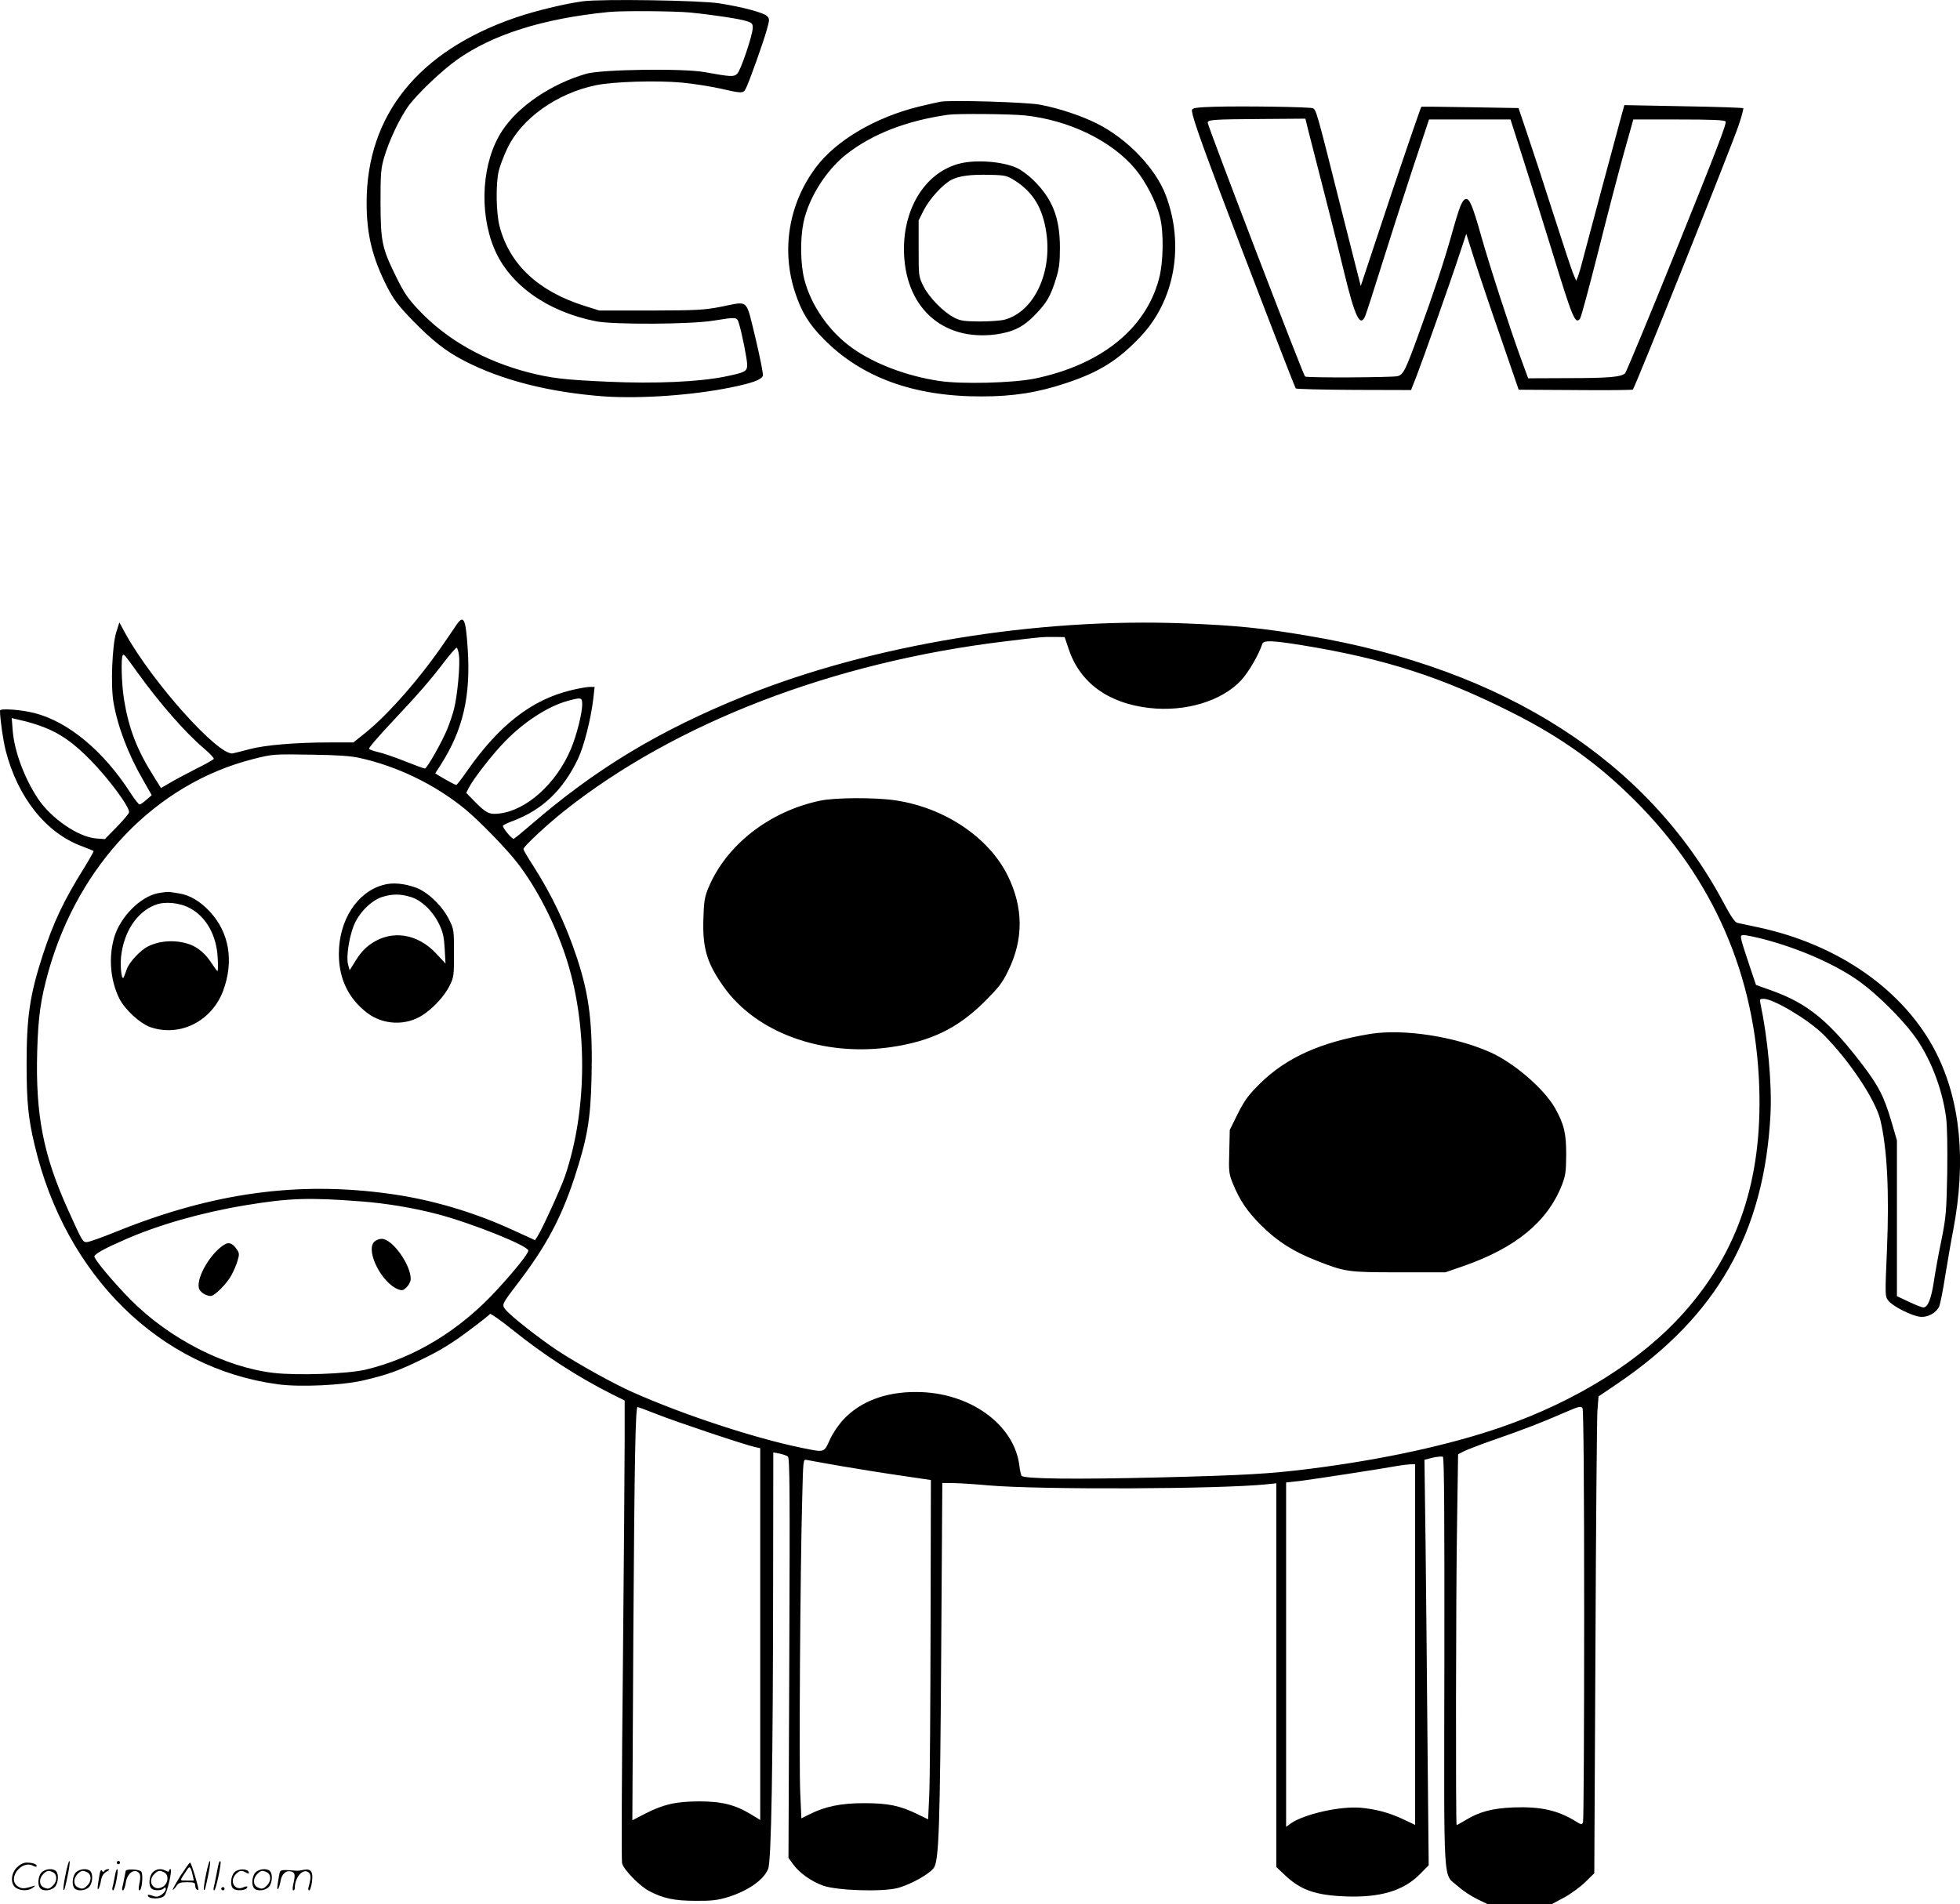 <svg version="1.0" xmlns="http://www.w3.org/2000/svg"
  viewBox="0 0 1200.104 1166.172"
 preserveAspectRatio="xMidYMid meet">
<g transform="translate(-0.516,1167.672) scale(0.1,-0.1)"
fill="#000000" stroke="none">
<path d="M3575 11669 c-116 -16 -290 -58 -413 -100 -596 -205 -912 -598 -912
-1134 0 -195 35 -338 128 -520 38 -73 66 -110 152 -199 124 -127 204 -190 320
-250 231 -119 520 -192 855 -217 222 -15 541 7 775 55 129 26 187 47 196 71 4
9 -17 113 -45 231 -61 248 -37 226 -212 192 -103 -20 -145 -22 -429 -23 l-315
0 -89 28 c-284 89 -461 254 -522 488 -21 79 -24 261 -5 339 7 30 31 93 53 139
87 183 304 337 543 386 107 22 370 30 524 16 68 -6 173 -23 234 -36 134 -31
143 -31 158 -2 18 32 107 281 129 360 18 65 18 69 1 86 -20 20 -149 55 -290
77 -115 19 -725 28 -836 13z m656 -69 c149 -15 305 -39 347 -53 33 -11 37 -16
36 -44 -3 -49 -74 -259 -95 -278 -21 -20 -38 -19 -199 10 -132 24 -633 17
-725 -10 -215 -62 -417 -199 -515 -349 -124 -188 -144 -493 -49 -721 92 -221
324 -387 624 -446 108 -21 577 -19 718 4 144 23 144 23 156 -15 18 -57 51
-221 51 -255 0 -41 -11 -47 -138 -73 -160 -32 -427 -44 -713 -31 -273 12 -350
22 -488 57 -270 70 -501 201 -670 380 -68 72 -91 105 -141 207 -86 175 -94
212 -95 452 0 178 2 208 22 277 30 103 93 236 147 313 54 75 205 219 301 287
218 154 525 251 925 291 82 9 406 6 501 -3z M5765 11054 c-16 -3 -77 -16 -133
-30 -268 -66 -507 -207 -631 -372 -165 -220 -213 -502 -129 -762 39 -121 86
-199 178 -291 232 -235 553 -351 965 -350 196 0 346 24 519 82 203 67 320 141
457 287 207 220 267 557 153 861 -62 166 -236 348 -422 441 -95 48 -237 95
-351 116 -84 15 -535 29 -606 18z m515 -84 c272 -29 533 -156 677 -329 63 -76
126 -198 150 -291 25 -94 22 -281 -6 -383 -82 -306 -356 -525 -761 -609 -136
-27 -449 -35 -585 -14 -200 30 -396 105 -531 201 -142 101 -253 261 -294 421
-24 94 -26 248 -5 349 32 150 136 316 260 415 159 125 367 207 625 244 56 8
382 5 470 -4z M5885 10676 c-206 -50 -345 -262 -345 -525 1 -352 233 -566 564
-522 106 15 169 46 243 124 68 71 91 110 124 217 19 61 24 97 24 190 0 184
-46 301 -166 417 -30 29 -74 61 -99 72 -88 39 -246 51 -345 27z m334 -105
c112 -72 169 -166 192 -314 39 -250 -75 -490 -255 -538 -22 -6 -91 -11 -152
-11 -95 1 -119 4 -155 23 -66 33 -155 124 -189 192 -30 60 -30 61 -30 232 l0
172 31 62 c35 69 116 158 169 186 48 25 119 34 236 31 96 -2 105 -5 153 -35z
M7442 11023 c-102 -3 -134 -7 -138 -18 -7 -17 40 -155 168 -495 146 -388 460
-1204 467 -1212 3 -4 163 -8 356 -9 l350 -1 33 84 c37 95 211 586 267 758 l38
115 49 -155 c27 -85 99 -300 161 -477 l111 -323 346 -2 c190 -2 349 0 353 3
12 9 605 1490 647 1616 19 56 32 104 29 107 -3 3 -168 9 -366 12 l-362 7 -15
-54 c-25 -90 -223 -829 -241 -899 -9 -36 -21 -78 -27 -94 l-12 -29 -16 39
c-10 21 -65 188 -123 369 -58 182 -130 402 -160 490 l-54 160 -294 5 c-162 3
-297 4 -301 3 -3 -2 -88 -249 -189 -550 l-182 -548 -123 485 c-146 582 -150
596 -171 604 -21 8 -426 14 -601 9z m575 -150 c96 -372 179 -700 218 -863 67
-277 99 -342 130 -267 7 18 52 156 99 307 47 151 132 415 188 585 l103 310
249 0 250 0 83 -260 c46 -143 124 -393 174 -555 122 -400 139 -441 168 -406 7
8 56 191 111 408 54 216 125 488 157 603 l59 210 276 0 c198 0 280 -3 289 -12
9 -9 -62 -192 -295 -769 -168 -417 -313 -765 -320 -773 -24 -23 -99 -30 -352
-30 l-242 -1 -45 123 c-64 175 -191 565 -243 750 -51 181 -71 229 -93 225 -23
-5 -38 -41 -87 -216 -50 -176 -105 -343 -201 -607 -81 -224 -95 -253 -131
-262 -32 -8 -558 -11 -566 -2 -13 12 -596 1534 -596 1554 0 19 33 21 336 23
l262 2 19 -77z M2802 7853 c-10 -16 -45 -66 -77 -113 -145 -213 -341 -437
-481 -550 l-75 -60 -147 0 c-204 0 -394 -16 -488 -41 -43 -12 -90 -23 -104
-26 -89 -14 -489 432 -656 732 l-38 70 -19 -60 c-25 -79 -35 -327 -17 -429 26
-151 91 -321 183 -479 l51 -90 -32 -28 c-18 -16 -37 -29 -42 -29 -6 0 -30 31
-54 68 -165 258 -382 439 -590 492 -82 21 -211 30 -211 15 1 -57 19 -181 35
-245 73 -285 246 -504 465 -585 39 -15 72 -28 73 -30 2 -2 -25 -50 -60 -107
-123 -197 -186 -330 -252 -533 -78 -241 -98 -375 -98 -665 0 -228 10 -333 49
-495 189 -801 767 -1369 1491 -1466 136 -18 393 -6 522 24 153 36 219 60 375
137 100 49 177 97 267 165 70 52 130 99 133 105 3 5 63 -37 133 -93 200 -161
402 -291 613 -398 l79 -39 0 -238 c0 -130 -5 -761 -11 -1402 -7 -641 -9 -1178
-5 -1194 10 -39 105 -137 164 -169 86 -46 156 -61 287 -61 97 -1 134 4 195 22
123 38 219 104 248 172 20 43 30 620 31 1784 l1 768 38 -7 c20 -4 43 -12 51
-18 12 -10 13 -199 9 -1235 l-5 -1223 29 -40 c38 -52 110 -104 183 -130 84
-30 359 -39 455 -15 84 22 207 92 226 129 28 54 35 259 42 1302 l7 1050 75 -1
c41 -1 136 -7 210 -14 315 -27 1415 -23 1702 7 l58 6 0 -1175 0 -1175 53 -50
c96 -91 187 -123 372 -130 213 -8 356 35 457 139 l51 52 -7 721 c-3 396 -9
955 -12 1241 l-7 521 51 13 c28 6 56 9 62 5 8 -5 10 -361 9 -1259 -2 -1419
-10 -1287 83 -1371 28 -25 80 -60 117 -78 l66 -32 195 0 195 0 75 40 c41 22
100 65 131 95 l56 55 7 1370 c3 754 9 1411 12 1460 l7 90 121 82 c605 412 895
923 932 1648 9 184 -16 459 -62 678 -5 24 -3 27 20 27 60 0 271 -126 363 -216
158 -157 320 -399 351 -524 42 -174 56 -440 41 -798 -12 -277 -12 -284 8 -310
24 -33 139 -92 193 -99 46 -6 100 22 119 63 6 15 23 97 36 183 14 86 36 215
50 286 80 422 44 790 -105 1085 -193 380 -597 664 -1095 769 -55 12 -110 23
-122 26 -15 4 -39 38 -83 121 -463 870 -1341 1435 -2545 1637 -283 48 -447 64
-755 76 -907 36 -1920 -131 -2695 -444 -525 -212 -916 -448 -1318 -797 -50
-43 -93 -78 -97 -78 -13 0 -71 71 -65 80 3 5 30 18 60 29 181 68 308 189 400
382 36 77 78 241 93 367 l8 72 -30 0 c-17 0 -68 -9 -113 -20 -243 -58 -445
-216 -643 -502 -30 -43 -57 -78 -61 -78 -7 0 -56 26 -107 57 l-22 14 35 54
c135 212 183 418 164 707 -12 184 -24 212 -67 151z m3748 -155 c69 -203 242
-329 493 -357 221 -25 443 42 562 170 46 50 108 157 129 222 8 24 59 22 246
-8 508 -83 855 -195 1295 -418 294 -149 518 -310 740 -532 482 -481 739 -1072
762 -1755 19 -565 -128 -1007 -460 -1380 -261 -294 -656 -542 -1116 -702 -320
-111 -735 -201 -1181 -257 -240 -30 -391 -39 -910 -52 -532 -13 -837 -9 -850
10 -4 7 -10 34 -13 60 -30 255 -306 453 -632 453 -188 1 -343 -58 -447 -170
-31 -34 -66 -86 -83 -125 -35 -77 -29 -76 -171 -47 -291 60 -720 201 -1031
339 -117 51 -339 175 -463 256 -112 74 -290 214 -319 251 -25 32 -25 31 80
169 169 222 259 391 340 635 80 245 100 358 106 613 8 332 -13 507 -89 737
-68 206 -155 388 -269 566 -33 50 -59 96 -59 101 0 15 144 149 247 231 680
541 1647 914 2703 1041 219 27 235 28 305 27 l59 -1 26 -77z m-3735 -32 c9
-55 -9 -251 -30 -331 -8 -33 -27 -89 -42 -125 -32 -78 -124 -240 -136 -240 -5
0 -60 20 -123 45 -62 25 -136 50 -164 56 -27 6 -52 15 -55 20 -4 5 61 80 142
166 168 179 232 253 322 371 35 45 67 82 72 82 4 0 11 -20 14 -44z m-1962
-116 c129 -179 285 -358 399 -455 37 -31 65 -61 62 -66 -3 -5 -54 -34 -113
-63 -59 -30 -130 -68 -158 -85 l-52 -30 -42 67 c-105 165 -155 296 -184 472
-16 99 -20 261 -8 274 8 8 8 8 96 -114z m2717 -187 c0 -55 -35 -193 -70 -275
-89 -210 -270 -373 -435 -393 -64 -8 -83 1 -157 77 l-48 49 16 32 c28 55 149
210 222 284 118 121 264 215 385 248 82 22 87 21 87 -22z m-3298 -139 c102
-39 183 -96 288 -203 113 -115 244 -293 235 -320 -3 -10 -38 -51 -77 -91 l-71
-72 -53 4 c-111 9 -276 123 -358 246 -82 125 -143 288 -153 414 l-6 77 64 -15
c35 -7 94 -26 131 -40z m1935 -189 c232 -51 464 -164 648 -315 87 -72 254
-244 320 -330 115 -150 222 -356 291 -562 139 -412 138 -947 -2 -1356 -26 -75
-140 -325 -169 -369 l-14 -21 -138 63 c-235 108 -494 185 -746 220 -567 80
-1092 7 -1680 -231 -86 -35 -168 -64 -180 -64 -26 0 -26 1 -114 195 -153 337
-201 585 -190 975 6 212 21 315 68 485 186 661 661 1154 1257 1304 115 29 119
30 357 26 155 -2 241 -8 292 -20z m8594 -1109 c227 -59 458 -162 599 -267 100
-73 243 -215 318 -314 102 -135 178 -326 203 -511 7 -55 9 -180 7 -343 -5
-237 -7 -267 -36 -411 -18 -85 -38 -199 -46 -252 -16 -106 -37 -158 -64 -158
-10 0 -50 16 -90 35 l-72 34 0 477 0 477 -35 120 c-45 150 -76 210 -169 334
-207 273 -339 382 -556 461 l-103 37 -42 125 c-60 181 -60 180 -31 180 13 0
66 -11 117 -24z m-8581 -1607 c154 -12 320 -40 465 -78 215 -57 555 -194 555
-223 0 -18 -78 -116 -186 -234 -232 -255 -513 -425 -814 -496 -111 -25 -412
-36 -560 -19 -297 35 -636 208 -874 447 -103 104 -228 253 -223 267 5 16 64
49 184 101 206 91 468 166 737 211 271 45 393 49 716 24z m7485 -2534 c0 -687
-3 -1258 -7 -1268 -7 -16 -10 -16 -45 6 -110 68 -216 91 -380 85 -130 -5 -212
-27 -296 -79 -27 -16 -50 -29 -53 -29 -6 0 -5 1412 3 1864 l6 407 36 18 c20
10 102 42 183 70 185 64 295 107 428 165 95 41 106 44 115 28 6 -11 10 -463
10 -1267z m-5675 1230 c116 -46 537 -187 598 -200 l32 -7 0 -1138 0 -1139 -57
35 c-98 59 -180 79 -318 79 -143 -1 -217 -18 -329 -75 l-79 -41 6 1128 c7
1078 13 1403 26 1403 3 0 58 -20 121 -45z m1115 -315 c99 -17 266 -44 370 -59
l190 -28 -2 -889 c-1 -489 -4 -957 -8 -1039 l-7 -150 -66 32 c-106 52 -179 67
-327 67 -141 0 -238 -20 -335 -69 l-48 -24 -7 157 c-8 160 0 1361 12 1800 6
241 6 243 27 238 12 -2 102 -19 201 -36z m3525 -1095 l0 -1104 -72 34 c-88 41
-165 62 -261 71 -126 11 -347 -39 -428 -96 l-29 -21 0 1054 0 1055 98 11 c85
11 476 71 587 91 22 4 55 8 73 9 l32 1 0 -1105z M5025 6773 c-311 -66 -574
-272 -683 -535 -22 -54 -27 -81 -30 -188 -6 -181 22 -272 124 -416 200 -283
608 -430 1024 -370 246 36 408 115 571 276 89 89 112 118 147 191 95 193 94
388 -3 584 -115 233 -385 415 -685 460 -123 19 -373 18 -465 -2z M8395 5345
c-302 -50 -514 -145 -676 -305 -72 -72 -93 -101 -135 -184 l-49 -99 -3 -132
c-4 -122 -2 -137 21 -194 42 -104 88 -173 177 -261 96 -95 194 -158 335 -213
178 -70 190 -72 505 -72 l285 0 110 38 c319 111 514 270 603 495 23 59 26 81
27 187 0 133 -13 186 -68 285 -68 120 -253 279 -400 344 -221 97 -529 143
-732 111z M2350 6257 c-160 -45 -270 -217 -270 -423 0 -153 60 -275 177 -363
96 -71 233 -77 334 -12 65 41 136 118 167 181 26 52 27 62 27 200 0 141 -1
147 -30 205 -42 84 -128 167 -201 195 -74 27 -146 34 -204 17z m169 -73 c67
-20 136 -86 176 -169 23 -48 29 -78 33 -149 l5 -90 -57 61 c-113 122 -270 147
-396 62 -45 -31 -72 -62 -112 -129 l-22 -35 -9 33 c-13 42 3 158 33 237 30 79
108 158 176 179 64 19 109 19 173 0z M969 6206 c-107 -23 -227 -145 -264 -268
-36 -123 -25 -262 30 -375 35 -70 129 -156 195 -178 179 -59 371 38 441 223
68 182 38 360 -83 488 -57 61 -121 99 -184 109 -21 3 -48 8 -59 9 -11 2 -45
-2 -76 -8z m201 -92 c98 -53 161 -166 168 -301 3 -46 2 -83 -1 -83 -3 0 -19
22 -37 49 -33 53 -81 94 -127 112 -85 32 -187 28 -263 -11 -44 -22 -112 -94
-127 -135 -6 -16 -14 -39 -19 -50 -12 -33 -24 50 -18 119 16 155 96 277 210
321 59 23 150 14 214 -21z M2295 4070 c-51 -57 49 -252 148 -289 24 -9 31 -8
53 14 13 13 24 35 24 49 0 89 -113 246 -177 246 -17 0 -37 -8 -48 -20z M1385
4058 c-84 -45 -179 -203 -162 -270 6 -24 43 -48 73 -48 23 0 98 75 126 127 14
26 32 67 38 90 11 36 11 46 -4 67 -22 35 -47 47 -71 34z M406 194 c-10 -47
-15 -88 -12 -91 5 -6 9 7 30 110 7 37 10 67 6 67 -4 0 -15 -39 -24 -86z M720
270 c0 -5 5 -10 10 -10 6 0 10 5 10 10 0 6 -4 10 -10 10 -5 0 -10 -4 -10 -10z
M1266 194 c-10 -47 -15 -88 -12 -91 5 -6 9 7 30 110 7 37 10 67 6 67 -4 0 -15
-39 -24 -86z M1346 269 c-3 -8 -10 -41 -16 -74 -6 -33 -14 -68 -16 -77 -3 -10
-1 -18 3 -18 10 0 46 171 38 178 -2 3 -7 -1 -9 -9z M109 241 c-38 -38 -41
-101 -7 -125 29 -20 79 -20 104 0 18 14 18 15 1 10 -53 -17 -69 -17 -92 -2
-69 45 21 166 94 126 12 -6 21 -7 21 -1 0 12 -25 21 -62 21 -19 0 -39 -10 -59
-29z M1110 189 c-28 -45 -49 -83 -47 -85 2 -3 12 7 21 21 14 21 24 25 66 25
43 0 50 -3 50 -19 0 -11 5 -23 10 -26 6 -3 10 -3 10 1 0 20 -44 164 -51 164
-4 0 -30 -37 -59 -81z m75 4 l7 -33 -42 0 c-42 0 -42 0 -28 23 8 12 21 32 29
44 15 25 22 18 34 -34z M260 210 c-22 -22 -27 -79 -8 -98 19 -19 66 -14 88 8
22 22 27 79 8 98 -19 19 -66 14 -88 -8z m71 0 c25 -14 25 -54 -1 -80 -23 -23
-33 -24 -61 -10 -25 14 -25 54 1 80 23 23 33 24 61 10z M470 210 c-22 -22 -27
-79 -8 -98 19 -19 66 -14 88 8 22 22 27 79 8 98 -19 19 -66 14 -88 -8z m71 0
c25 -14 25 -54 -1 -80 -23 -23 -33 -24 -61 -10 -25 14 -25 54 1 80 23 23 33
24 61 10z M616 204 c-3 -16 -8 -47 -11 -69 -8 -51 10 -26 19 27 5 27 15 42 34
53 18 10 22 14 10 15 -9 0 -20 -5 -24 -11 -5 -8 -9 -8 -14 1 -5 8 -10 3 -14
-16z M717 223 c-2 -4 -7 -26 -11 -48 -4 -22 -9 -48 -12 -57 -3 -10 -1 -18 4
-18 4 0 14 28 20 62 11 58 10 81 -1 61z M775 220 c-1 -3 -5 -23 -9 -45 -4 -22
-9 -48 -12 -57 -3 -10 -1 -18 4 -18 5 0 13 20 17 45 7 53 44 87 74 68 17 -11
19 -28 8 -80 -4 -18 -3 -33 2 -33 16 0 24 99 11 115 -12 14 -87 18 -95 5z
M940 210 c-22 -22 -27 -79 -8 -98 15 -15 61 -15 76 0 9 9 12 8 12 -5 0 -9 -12
-24 -26 -34 -21 -13 -32 -15 -55 -6 -16 6 -29 8 -29 3 0 -24 81 -27 102 -2 18
19 50 162 37 162 -5 0 -9 -5 -9 -10 0 -7 -6 -7 -19 0 -30 16 -59 12 -81 -10z
m71 0 c29 -16 25 -65 -6 -86 -56 -37 -103 28 -55 76 23 23 33 24 61 10z M1441
211 c-23 -23 -28 -80 -9 -99 19 -19 88 -13 88 9 0 5 -11 4 -24 -2 -54 -25 -89
38 -46 81 23 23 33 24 62 9 16 -9 19 -8 16 3 -8 22 -64 22 -87 -1z M1570 210
c-22 -22 -27 -79 -8 -98 19 -19 66 -14 88 8 22 22 27 79 8 98 -19 19 -66 14
-88 -8z m71 0 c25 -14 25 -54 -1 -80 -23 -23 -33 -24 -61 -10 -25 14 -25 54 1
80 23 23 33 24 61 10z M1716 201 c-3 -14 -8 -44 -11 -66 -8 -51 10 -26 19 27
8 41 35 63 66 53 22 -7 24 -21 11 -77 -5 -22 -5 -38 0 -38 5 0 9 6 9 13 0 68
51 125 85 97 15 -13 15 -35 -1 -92 -3 -10 -1 -18 4 -18 6 0 13 23 17 50 9 63
-5 84 -49 76 -17 -4 -35 -6 -41 -6 -101 8 -104 7 -109 -19z M1360 110 c0 -5 5
-10 10 -10 6 0 10 5 10 10 0 6 -4 10 -10 10 -5 0 -10 -4 -10 -10z"/>
</g>
</svg>
